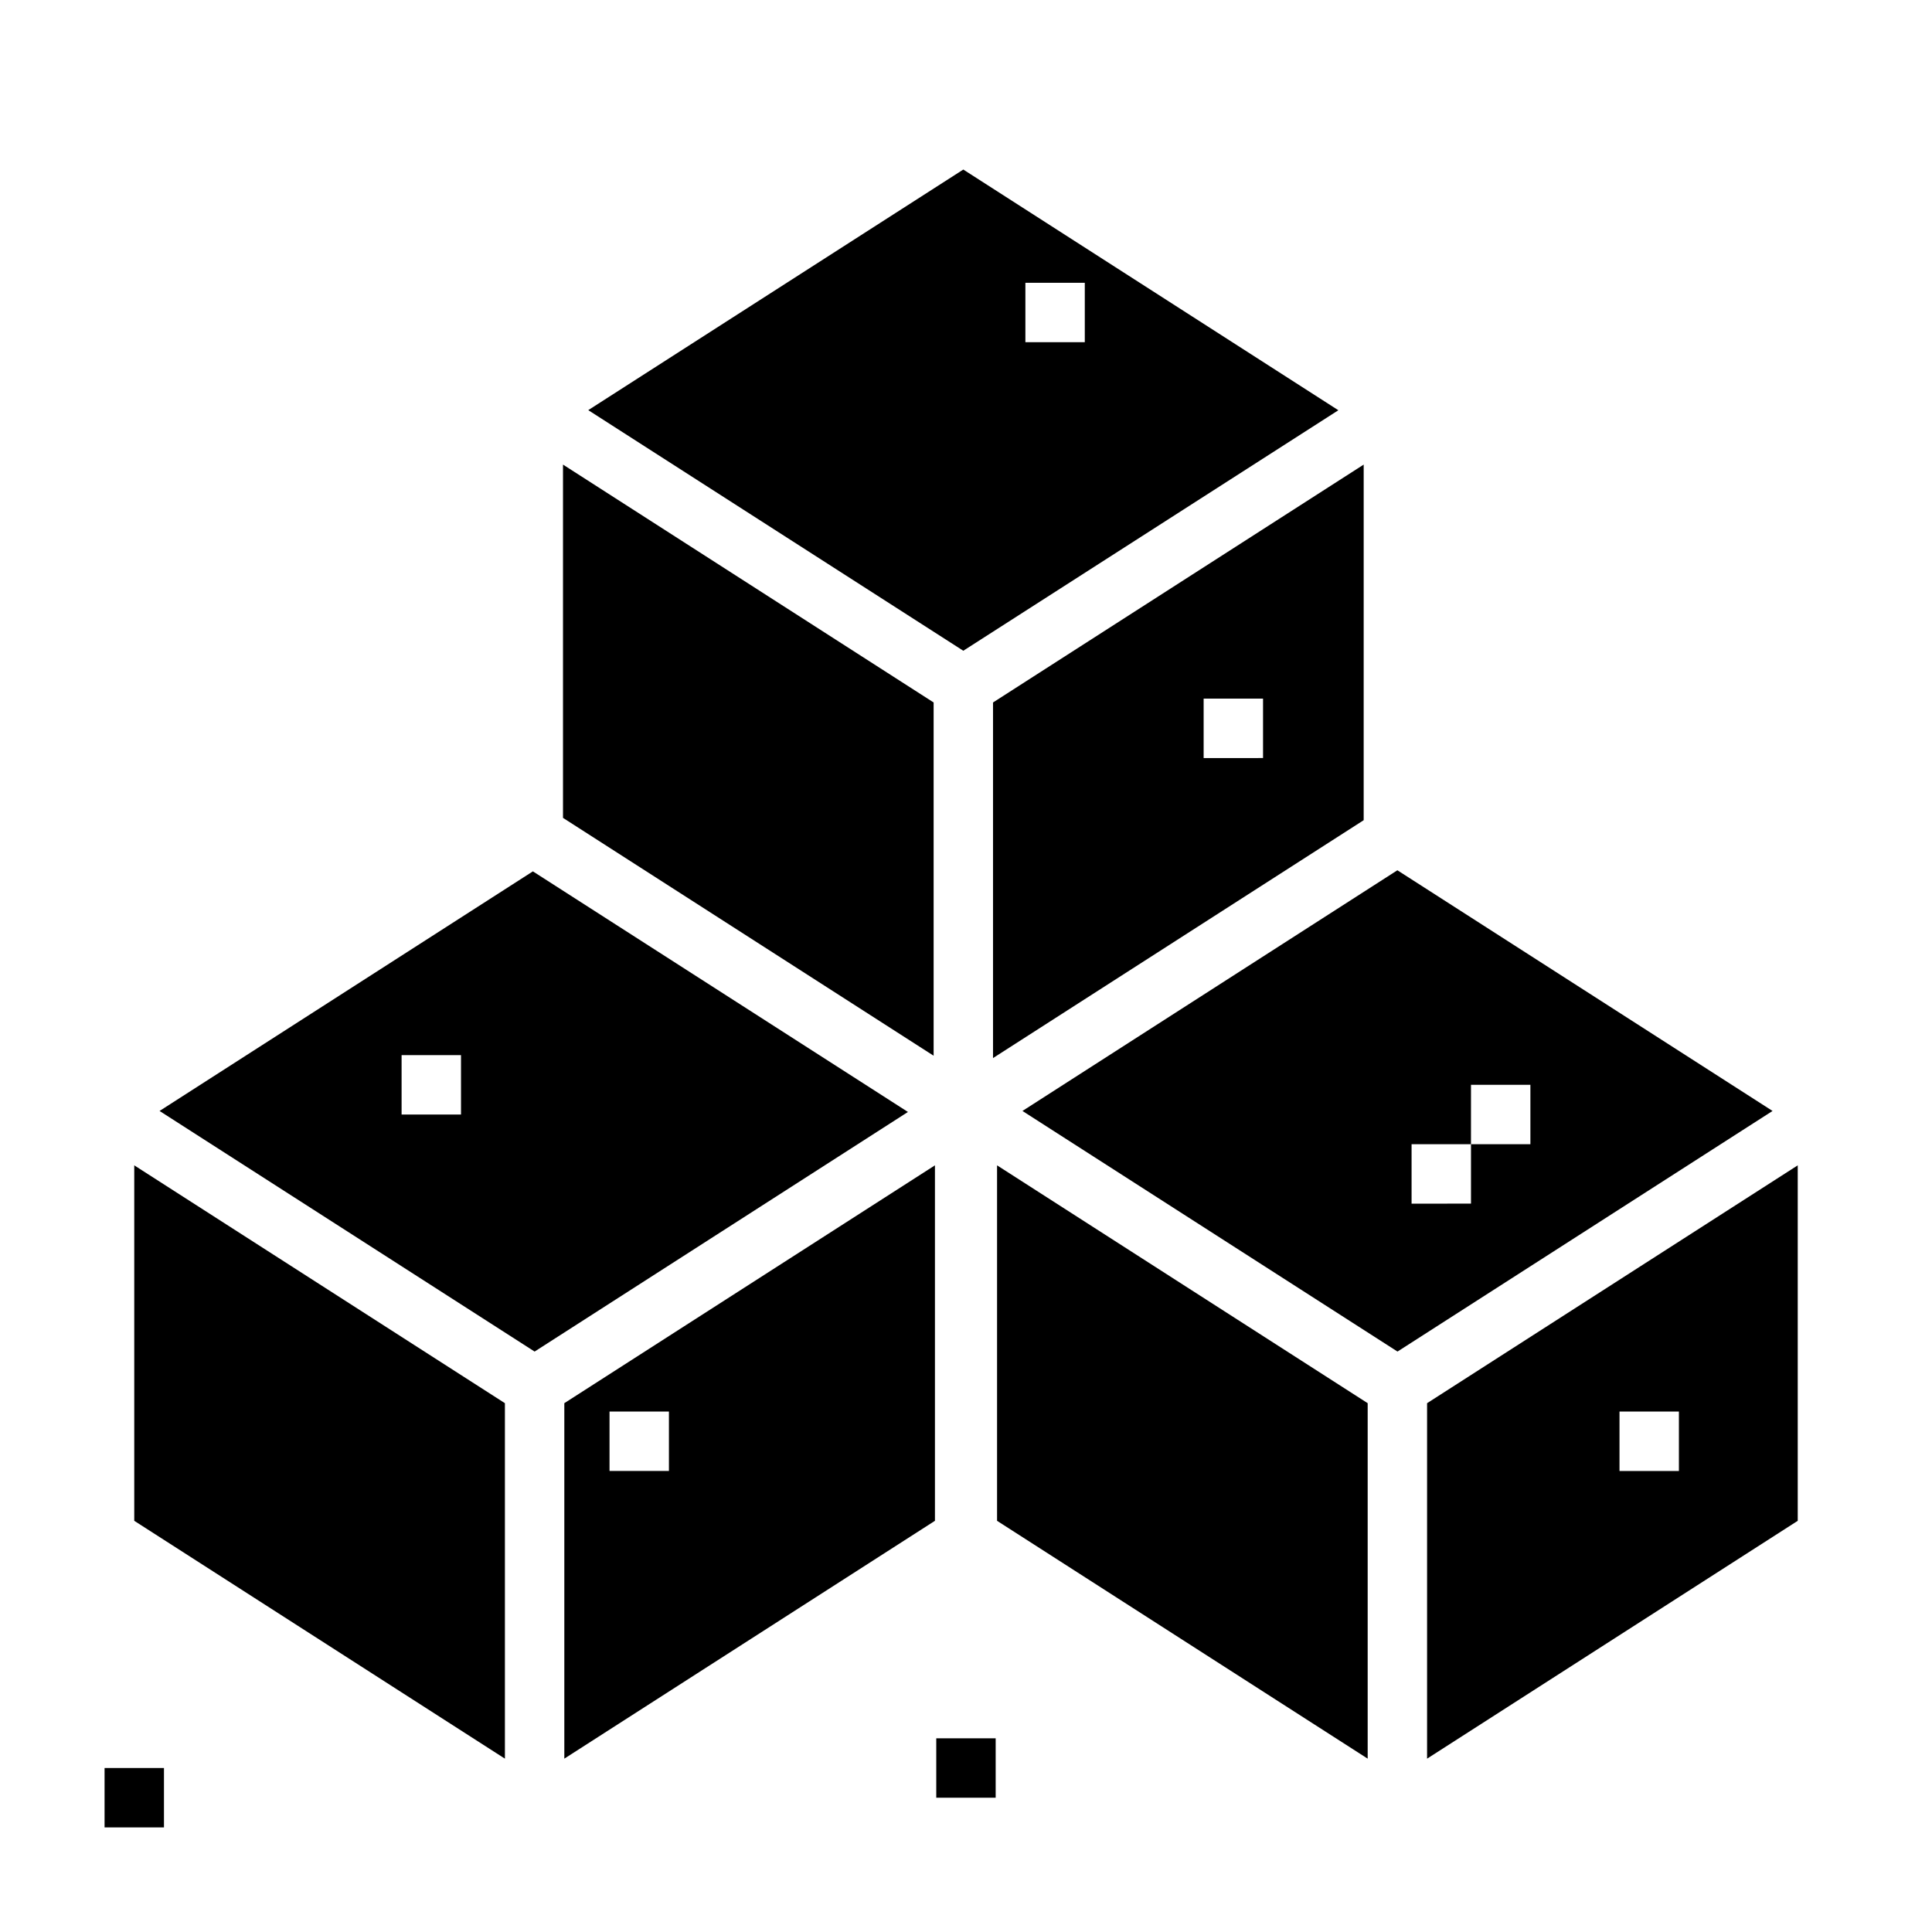 <?xml version="1.0" encoding="UTF-8"?>
<!-- Uploaded to: SVG Repo, www.svgrepo.com, Generator: SVG Repo Mixer Tools -->
<svg fill="#000000" width="800px" height="800px" version="1.1" viewBox="144 144 512 512" xmlns="http://www.w3.org/2000/svg">
 <g>
  <path d="m179.58 547.03 98.227 63.031v-94.203l-98.227-63.031z"/>
  <path d="m285.22 374.92-98.934 63.496 99.391 63.762 98.938-63.496zm-19.047 64.441h-15.746v-15.746h15.742z"/>
  <path d="m391.42 330.16-98.219-63.039v93.625l98.219 63.031z"/>
  <path d="m498.68 252.72-99.395-63.789-99.391 63.762 99.391 63.762zm-82.941-33.781h15.742v15.742l-15.742 0.004z"/>
  <path d="m293.55 610.06 98.219-63.031v-94.203l-98.219 63.031zm11.98-91.984h15.742v15.742l-15.742 0.004z"/>
  <path d="m407.16 424.4 98.227-63.039 0.004-94.238-98.23 63.039zm55.816-95.254h15.742v15.742l-15.742 0.004z"/>
  <path d="m522.19 515.86v94.203l98.227-63.031v-94.203zm66.738 17.965h-15.742v-15.746h15.742z"/>
  <path d="m514.32 374.63-99.359 63.785 99.391 63.762 99.391-63.762zm19.508 72.602v15.742l-15.746 0.004v-15.746h15.742l0.004-15.742h15.742v15.742z"/>
  <path d="m408.23 547.03 98.219 63.031v-94.203l-98.219-63.031z"/>
  <path d="m392.12 604.67h15.742v15.742h-15.742z"/>
  <path d="m171.71 612.54h15.742v15.742h-15.742z"/>
 </g>
</svg>